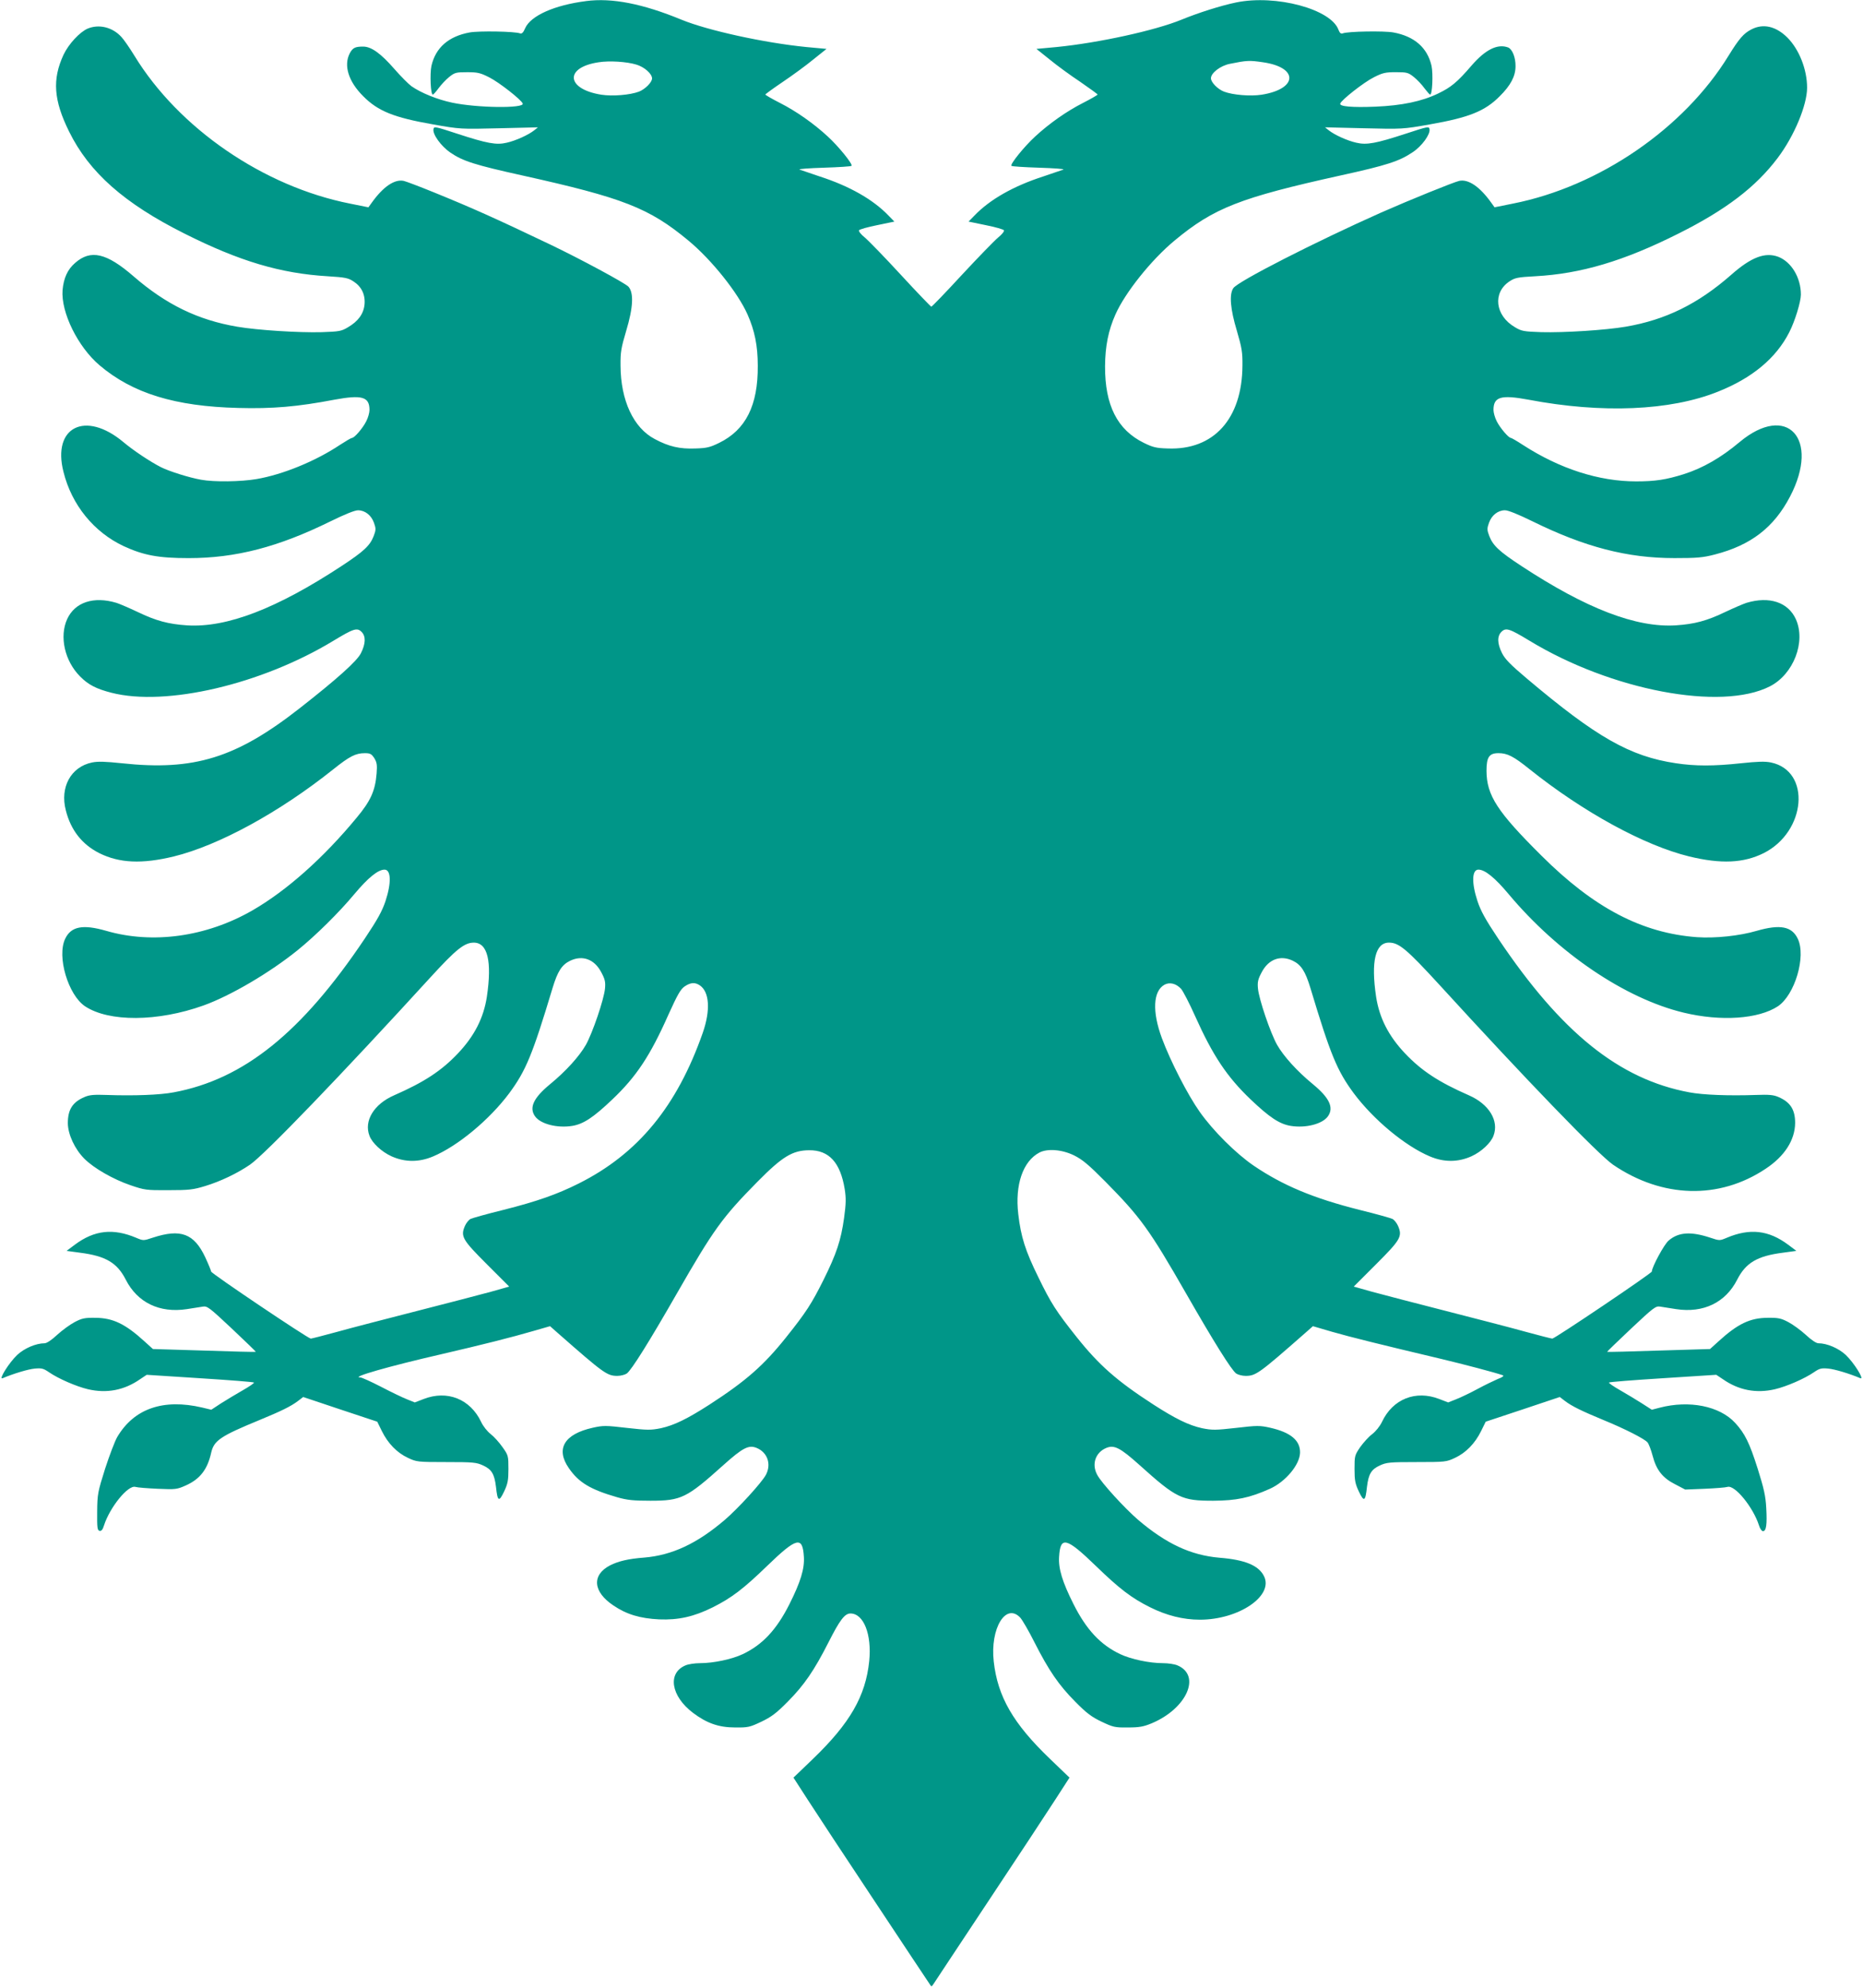 <?xml version="1.0" standalone="no"?>
<!DOCTYPE svg PUBLIC "-//W3C//DTD SVG 20010904//EN"
 "http://www.w3.org/TR/2001/REC-SVG-20010904/DTD/svg10.dtd">
<svg version="1.0" xmlns="http://www.w3.org/2000/svg"
 width="1200pt" height="1280pt" viewBox="0 0 1200 1280"
 preserveAspectRatio="xMidYMid meet">
<g transform="translate(0,1280) scale(0.1,-0.1)"
fill="#009688" stroke="none">
<path d="M3775 12793 c-204 -26 -356 -94 -392 -174 -12 -28 -21 -38 -33 -34
-32 13 -266 17 -325 6 -136 -25 -219 -98 -246 -215 -11 -53 -5 -187 9 -185 4
0 21 19 37 41 17 23 47 55 68 72 36 29 45 31 116 31 67 0 85 -4 142 -33 64
-32 209 -146 216 -169 11 -32 -296 -28 -455 6 -95 20 -199 62 -262 106 -19 14
-68 63 -109 110 -88 101 -149 145 -202 145 -52 0 -67 -8 -86 -43 -41 -79 -8
-183 87 -277 95 -96 198 -137 449 -181 174 -31 179 -31 426 -25 l250 6 -25
-20 c-37 -29 -118 -66 -176 -79 -67 -16 -126 -5 -319 58 -143 47 -150 48 -153
29 -6 -34 50 -110 108 -150 82 -56 158 -80 465 -148 649 -144 816 -209 1069
-419 149 -123 319 -336 381 -476 46 -104 66 -201 66 -330 2 -255 -77 -413
-249 -497 -57 -28 -79 -34 -153 -36 -100 -4 -171 12 -262 61 -137 72 -219 249
-220 472 -1 88 4 115 36 223 46 153 50 246 15 286 -23 24 -305 176 -503 271
-358 171 -504 236 -747 335 -91 37 -180 71 -197 75 -59 13 -133 -37 -207 -141
l-21 -29 -119 24 c-556 110 -1102 484 -1388 952 -32 52 -70 107 -85 122 -57
62 -143 83 -216 53 -51 -22 -123 -99 -156 -169 -73 -158 -64 -292 36 -494 130
-264 356 -463 743 -657 354 -178 619 -257 924 -275 113 -7 132 -11 166 -34 51
-33 76 -85 70 -148 -6 -60 -41 -108 -106 -146 -43 -26 -57 -28 -170 -32 -148
-4 -414 13 -543 35 -254 43 -459 143 -668 324 -175 152 -277 175 -377 87 -49
-42 -74 -98 -81 -175 -11 -143 98 -365 238 -484 213 -181 487 -265 894 -275
220 -6 382 8 618 53 179 33 227 19 227 -66 0 -17 -9 -50 -21 -73 -22 -44 -76
-107 -92 -107 -5 0 -39 -20 -76 -44 -157 -105 -369 -192 -539 -221 -99 -17
-273 -20 -358 -4 -74 13 -205 54 -258 81 -67 34 -177 107 -241 161 -245 205
-460 98 -386 -192 53 -213 196 -388 388 -478 128 -59 224 -77 418 -77 303 0
577 71 914 237 92 45 156 71 177 71 45 0 86 -32 103 -81 13 -36 13 -46 -2 -85
-24 -62 -64 -99 -207 -193 -419 -275 -739 -398 -995 -382 -120 8 -200 29 -320
87 -55 26 -116 52 -135 58 -147 44 -267 4 -317 -104 -52 -113 -16 -271 83
-370 52 -53 104 -80 202 -105 351 -90 967 54 1430 335 129 78 152 86 181 57
28 -28 27 -75 -4 -137 -25 -51 -156 -168 -395 -355 -409 -320 -680 -404 -1145
-354 -106 11 -153 13 -192 5 -136 -28 -208 -159 -169 -308 32 -128 105 -220
216 -276 129 -64 274 -71 480 -21 289 71 680 284 1028 562 104 83 143 103 202
103 35 0 43 -5 61 -32 17 -28 19 -44 15 -98 -9 -112 -38 -177 -129 -286 -213
-258 -451 -470 -672 -597 -296 -170 -642 -218 -941 -131 -150 43 -226 29 -264
-51 -55 -114 19 -362 128 -435 154 -102 468 -100 762 5 176 63 430 213 608
357 117 95 265 241 365 361 88 105 152 157 194 157 42 0 45 -85 6 -203 -21
-63 -51 -118 -134 -242 -406 -605 -779 -905 -1230 -989 -89 -17 -256 -23 -429
-17 -83 3 -113 1 -145 -13 -78 -33 -108 -81 -108 -169 1 -73 45 -167 107 -229
61 -61 185 -132 296 -170 91 -31 101 -33 245 -32 134 0 159 3 238 27 98 30
205 81 287 137 94 64 593 583 1165 1209 162 177 216 221 277 221 89 0 118
-120 84 -349 -21 -136 -80 -252 -186 -364 -106 -112 -217 -185 -411 -270 -131
-57 -196 -165 -159 -261 17 -46 78 -103 142 -132 87 -39 177 -39 267 -1 160
67 364 237 491 407 107 145 149 245 279 677 33 109 60 151 115 177 79 37 155
9 199 -75 24 -45 28 -62 24 -105 -7 -71 -80 -285 -123 -362 -42 -74 -130 -171
-230 -253 -107 -88 -137 -151 -98 -207 35 -50 143 -78 241 -62 71 12 134 53
257 170 154 146 244 281 361 545 59 130 78 164 105 183 39 26 67 28 99 6 61
-43 68 -160 18 -304 -166 -474 -417 -779 -797 -970 -141 -71 -273 -117 -487
-171 -106 -26 -202 -53 -214 -59 -11 -7 -27 -27 -35 -46 -28 -66 -15 -88 142
-245 l144 -144 -117 -33 c-65 -18 -278 -73 -473 -123 -195 -50 -428 -110 -517
-135 -88 -24 -166 -44 -171 -44 -17 0 -642 420 -642 432 0 5 -17 47 -38 92
-72 153 -158 185 -338 126 -60 -20 -61 -20 -106 -1 -149 63 -270 50 -397 -45
l-52 -39 88 -12 c164 -21 238 -65 293 -173 75 -148 218 -217 394 -190 39 6 85
13 102 16 29 5 42 -5 188 -142 86 -81 155 -148 154 -149 -2 -2 -151 2 -333 8
l-330 10 -54 49 c-124 113 -203 151 -316 152 -69 1 -87 -3 -133 -27 -29 -15
-80 -52 -113 -82 -36 -34 -68 -55 -82 -55 -55 0 -130 -32 -176 -75 -52 -49
-123 -162 -94 -150 71 30 164 58 207 62 44 4 56 1 91 -23 61 -42 176 -92 252
-110 120 -28 233 -7 336 65 l42 28 342 -22 c189 -12 346 -24 349 -28 3 -3 -29
-25 -71 -49 -42 -24 -105 -62 -140 -84 l-64 -42 -58 14 c-252 59 -440 -7 -548
-190 -15 -26 -50 -118 -78 -204 -47 -150 -50 -162 -51 -277 -1 -104 1 -120 16
-123 11 -2 20 8 28 35 38 118 156 263 203 248 12 -4 77 -9 143 -12 116 -5 124
-4 182 22 91 41 139 103 163 213 18 76 61 105 309 207 141 58 204 89 249 123
l34 26 239 -80 238 -79 30 -61 c39 -79 97 -139 168 -172 55 -26 62 -27 247
-27 174 0 194 -2 237 -22 55 -25 73 -55 83 -139 10 -93 19 -98 52 -29 24 51
28 73 28 146 0 84 -1 88 -38 140 -21 30 -55 68 -76 84 -22 17 -50 52 -62 79
-70 147 -218 206 -370 147 l-57 -22 -50 20 c-28 11 -103 47 -168 81 -64 33
-124 60 -133 60 -67 0 184 72 524 150 259 60 450 108 594 150 l104 30 51 -45
c297 -261 317 -275 383 -275 21 0 48 7 60 15 30 21 145 205 322 514 238 415
294 492 521 722 160 162 225 201 332 202 128 1 201 -79 229 -250 9 -58 9 -91
-4 -186 -20 -144 -49 -231 -133 -400 -76 -152 -112 -208 -239 -367 -145 -182
-260 -283 -495 -435 -143 -92 -227 -133 -313 -152 -65 -13 -86 -13 -219 2
-137 16 -153 16 -220 1 -184 -41 -240 -136 -154 -260 64 -93 139 -138 313
-188 64 -18 103 -22 213 -22 198 0 233 17 469 229 126 113 164 132 215 111 70
-29 96 -105 59 -174 -28 -51 -177 -214 -264 -289 -179 -153 -340 -228 -519
-243 -104 -8 -166 -23 -220 -50 -120 -62 -111 -171 22 -259 84 -57 171 -83
294 -89 124 -5 223 17 346 78 121 61 196 118 348 265 192 186 230 195 238 60
5 -76 -21 -162 -93 -305 -83 -165 -174 -262 -301 -322 -70 -33 -189 -58 -275
-58 -33 0 -74 -6 -93 -14 -118 -49 -95 -198 48 -306 89 -67 166 -94 271 -94
84 -1 95 2 169 37 65 31 97 55 171 130 105 106 169 199 262 382 72 142 104
185 141 185 85 0 138 -134 121 -306 -23 -226 -124 -401 -363 -631 l-125 -120
93 -144 c51 -79 245 -374 432 -655 186 -281 345 -520 352 -530 12 -19 12 -19
25 0 6 10 165 249 351 530 187 281 381 576 432 655 l93 144 -125 120 c-238
228 -338 402 -363 628 -24 213 78 381 171 282 14 -16 55 -86 91 -158 93 -183
157 -276 262 -382 74 -75 106 -99 171 -130 74 -35 85 -38 169 -37 74 0 101 5
154 27 226 95 320 308 165 373 -19 8 -60 14 -93 14 -86 0 -205 25 -275 58
-127 60 -218 157 -301 322 -72 143 -98 229 -93 305 8 135 46 126 238 -60 151
-146 229 -206 348 -265 106 -53 213 -80 321 -80 250 0 476 153 413 280 -34 69
-122 106 -287 119 -185 16 -343 90 -524 244 -87 75 -236 238 -263 289 -38 69
-12 145 58 174 51 21 89 2 215 -111 238 -214 271 -229 474 -229 149 1 233 18
365 77 100 45 192 154 194 232 2 79 -60 131 -192 161 -67 15 -83 15 -220 -1
-133 -15 -154 -15 -219 -2 -86 19 -170 60 -313 152 -235 152 -350 253 -495
435 -132 166 -165 217 -248 388 -82 167 -111 257 -128 404 -22 189 30 340 136
396 52 27 145 20 223 -18 54 -27 92 -58 202 -169 227 -230 283 -307 521 -722
177 -309 292 -493 322 -514 12 -8 39 -15 60 -15 66 0 86 14 383 275 l51 45
123 -36 c118 -34 308 -81 700 -174 151 -36 352 -89 400 -106 10 -4 -2 -13 -32
-24 -25 -11 -84 -39 -130 -64 -46 -25 -107 -54 -137 -66 l-53 -21 -57 22
c-152 59 -300 0 -369 -147 -14 -29 -40 -61 -63 -79 -22 -16 -56 -54 -77 -83
-36 -53 -37 -57 -37 -141 0 -73 4 -95 28 -146 33 -69 42 -64 52 29 10 84 28
114 83 139 43 20 63 22 237 22 185 0 192 1 247 27 71 33 129 93 168 172 l30
61 238 79 239 80 34 -26 c45 -34 109 -65 249 -123 137 -56 262 -120 282 -143
8 -9 23 -48 33 -86 24 -92 64 -143 145 -184 l65 -34 125 5 c69 3 135 8 147 12
47 15 165 -130 203 -247 6 -21 18 -38 26 -38 21 0 27 43 21 149 -4 77 -15 126
-55 253 -53 167 -82 226 -145 295 -100 109 -296 148 -487 98 l-50 -13 -64 41
c-36 23 -99 61 -141 85 -42 24 -74 46 -71 49 3 4 160 16 349 28 l342 22 42
-28 c103 -72 216 -93 336 -65 76 18 191 68 252 110 35 24 47 27 91 23 43 -4
136 -32 207 -62 29 -12 -42 101 -94 150 -46 43 -121 75 -176 75 -14 0 -46 21
-82 55 -33 30 -84 67 -113 82 -46 24 -64 28 -133 27 -113 -1 -192 -39 -316
-152 l-54 -49 -330 -10 c-181 -6 -331 -10 -333 -8 -1 1 68 68 154 149 146 137
159 147 188 142 17 -3 63 -10 102 -16 176 -27 319 42 394 190 55 108 129 152
293 173 l88 12 -52 39 c-127 95 -248 108 -397 45 -45 -19 -46 -19 -106 1 -124
41 -204 36 -267 -18 -29 -23 -109 -172 -109 -200 0 -11 -625 -432 -641 -432
-6 0 -84 20 -172 44 -89 25 -322 85 -517 135 -195 50 -408 105 -473 123 l-117
33 144 144 c157 157 170 179 142 245 -8 19 -24 39 -35 46 -12 6 -108 33 -214
59 -298 75 -495 158 -682 285 -114 78 -261 224 -347 346 -76 107 -188 324
-244 475 -63 170 -57 303 17 344 33 18 75 8 107 -27 13 -15 54 -94 91 -177
113 -252 204 -389 357 -535 121 -115 185 -158 257 -170 98 -16 206 12 241 62
39 56 9 119 -98 207 -100 82 -188 179 -230 253 -43 77 -116 291 -123 362 -4
43 0 60 24 105 44 84 120 112 199 75 55 -26 82 -68 115 -177 130 -432 172
-532 279 -677 127 -170 331 -340 491 -407 90 -38 180 -38 267 1 64 29 125 86
142 132 37 96 -28 204 -159 261 -194 85 -305 158 -411 270 -106 112 -165 228
-186 364 -34 228 -5 349 83 349 64 0 114 -42 325 -272 558 -611 1024 -1093
1118 -1158 317 -216 683 -226 982 -27 123 81 190 185 191 296 0 86 -31 134
-108 167 -32 14 -62 16 -145 13 -173 -6 -340 0 -429 17 -451 84 -824 384
-1230 989 -83 124 -113 179 -134 242 -39 118 -36 203 6 203 42 0 106 -52 194
-157 318 -380 750 -673 1128 -764 241 -58 482 -41 607 41 109 73 183 321 128
435 -38 80 -114 94 -264 51 -112 -33 -269 -49 -385 -41 -354 26 -664 188
-1002 525 -285 283 -353 388 -354 546 0 88 17 114 77 114 57 0 97 -20 200
-103 348 -278 739 -491 1028 -562 206 -50 351 -43 480 21 275 138 307 530 47
584 -39 8 -86 6 -192 -5 -177 -19 -294 -19 -420 0 -296 44 -512 167 -963 548
-103 87 -138 123 -157 161 -31 62 -32 109 -4 137 29 29 52 21 181 -57 527
-320 1234 -454 1548 -294 153 78 234 288 167 434 -50 108 -170 148 -317 104
-19 -6 -80 -32 -135 -58 -120 -58 -200 -79 -320 -87 -256 -16 -576 107 -995
382 -143 94 -183 131 -207 193 -15 39 -15 49 -2 85 17 49 58 81 103 81 21 0
85 -26 177 -71 337 -166 611 -237 914 -237 145 0 183 3 260 23 233 60 381 174
485 373 196 374 -20 606 -325 351 -119 -100 -237 -168 -361 -207 -112 -35
-182 -46 -305 -46 -240 0 -492 81 -730 235 -38 25 -73 45 -77 45 -15 0 -70 65
-91 107 -12 23 -21 56 -21 73 0 85 48 99 226 66 474 -90 912 -71 1218 51 222
88 376 216 461 383 37 72 75 197 75 243 0 109 -61 210 -145 243 -85 32 -175
-2 -303 -115 -214 -188 -423 -291 -681 -335 -129 -22 -395 -39 -543 -35 -113
4 -127 6 -170 32 -128 75 -145 222 -35 295 35 23 52 27 166 33 295 16 570 98
921 274 306 153 499 300 640 487 107 141 190 341 190 453 0 118 -51 246 -126
322 -74 74 -156 93 -232 54 -51 -26 -80 -60 -148 -170 -286 -467 -832 -842
-1388 -952 l-119 -24 -21 29 c-74 104 -148 154 -207 141 -38 -9 -317 -122
-503 -204 -422 -188 -925 -444 -952 -487 -27 -40 -19 -135 23 -274 32 -110 37
-137 36 -225 -2 -342 -185 -545 -482 -533 -74 2 -96 8 -153 36 -171 84 -251
242 -250 494 1 128 21 230 67 333 62 140 231 352 381 476 253 210 422 276
1069 419 301 66 379 92 465 150 59 39 114 115 108 148 -3 19 -10 18 -153 -29
-193 -63 -252 -74 -319 -58 -58 13 -139 50 -176 79 l-25 20 250 -6 c247 -6
252 -6 426 25 251 44 354 85 449 181 70 69 102 129 102 193 1 57 -21 110 -47
121 -68 26 -147 -13 -236 -116 -93 -108 -132 -140 -215 -180 -105 -51 -235
-78 -405 -85 -149 -6 -233 1 -226 20 7 23 152 137 216 169 57 29 75 33 142 33
71 0 80 -2 116 -31 21 -17 52 -49 68 -72 17 -22 33 -41 37 -41 14 -2 20 132 9
185 -27 117 -110 190 -246 215 -60 11 -294 7 -326 -6 -12 -4 -19 2 -27 22 -47
134 -404 230 -660 177 -97 -20 -242 -66 -352 -111 -168 -69 -532 -149 -804
-176 l-130 -12 85 -68 c46 -38 135 -103 197 -144 61 -42 112 -79 112 -82 0 -3
-43 -28 -96 -55 -102 -52 -214 -130 -306 -215 -69 -63 -163 -179 -153 -189 3
-4 84 -9 178 -12 95 -3 165 -8 157 -12 -8 -3 -66 -23 -129 -44 -192 -62 -344
-148 -444 -252 l-38 -39 111 -23 c61 -12 113 -27 117 -33 3 -6 -13 -27 -37
-46 -24 -20 -129 -128 -234 -241 -104 -113 -193 -205 -197 -205 -3 0 -92 92
-196 205 -104 113 -209 221 -233 241 -24 19 -40 40 -37 46 4 6 56 21 117 33
l111 23 -38 39 c-100 104 -252 190 -444 252 -63 21 -121 41 -129 44 -8 4 62 9
157 12 94 3 175 8 178 12 10 10 -84 126 -153 189 -92 85 -204 163 -306 215
-53 27 -96 52 -96 55 0 3 51 40 113 82 61 41 150 106 196 144 l85 68 -130 12
c-272 27 -636 107 -804 176 -250 103 -448 142 -615 120z m324 -409 c51 -15
101 -59 101 -89 0 -25 -44 -69 -84 -85 -58 -22 -171 -31 -242 -20 -228 36
-240 176 -18 209 69 11 181 4 243 -15z m4036 15 c231 -33 225 -172 -9 -209
-71 -11 -184 -2 -242 20 -41 16 -84 60 -84 86 0 34 61 81 122 93 109 22 125
23 213 10z"/>
</g>
</svg>

